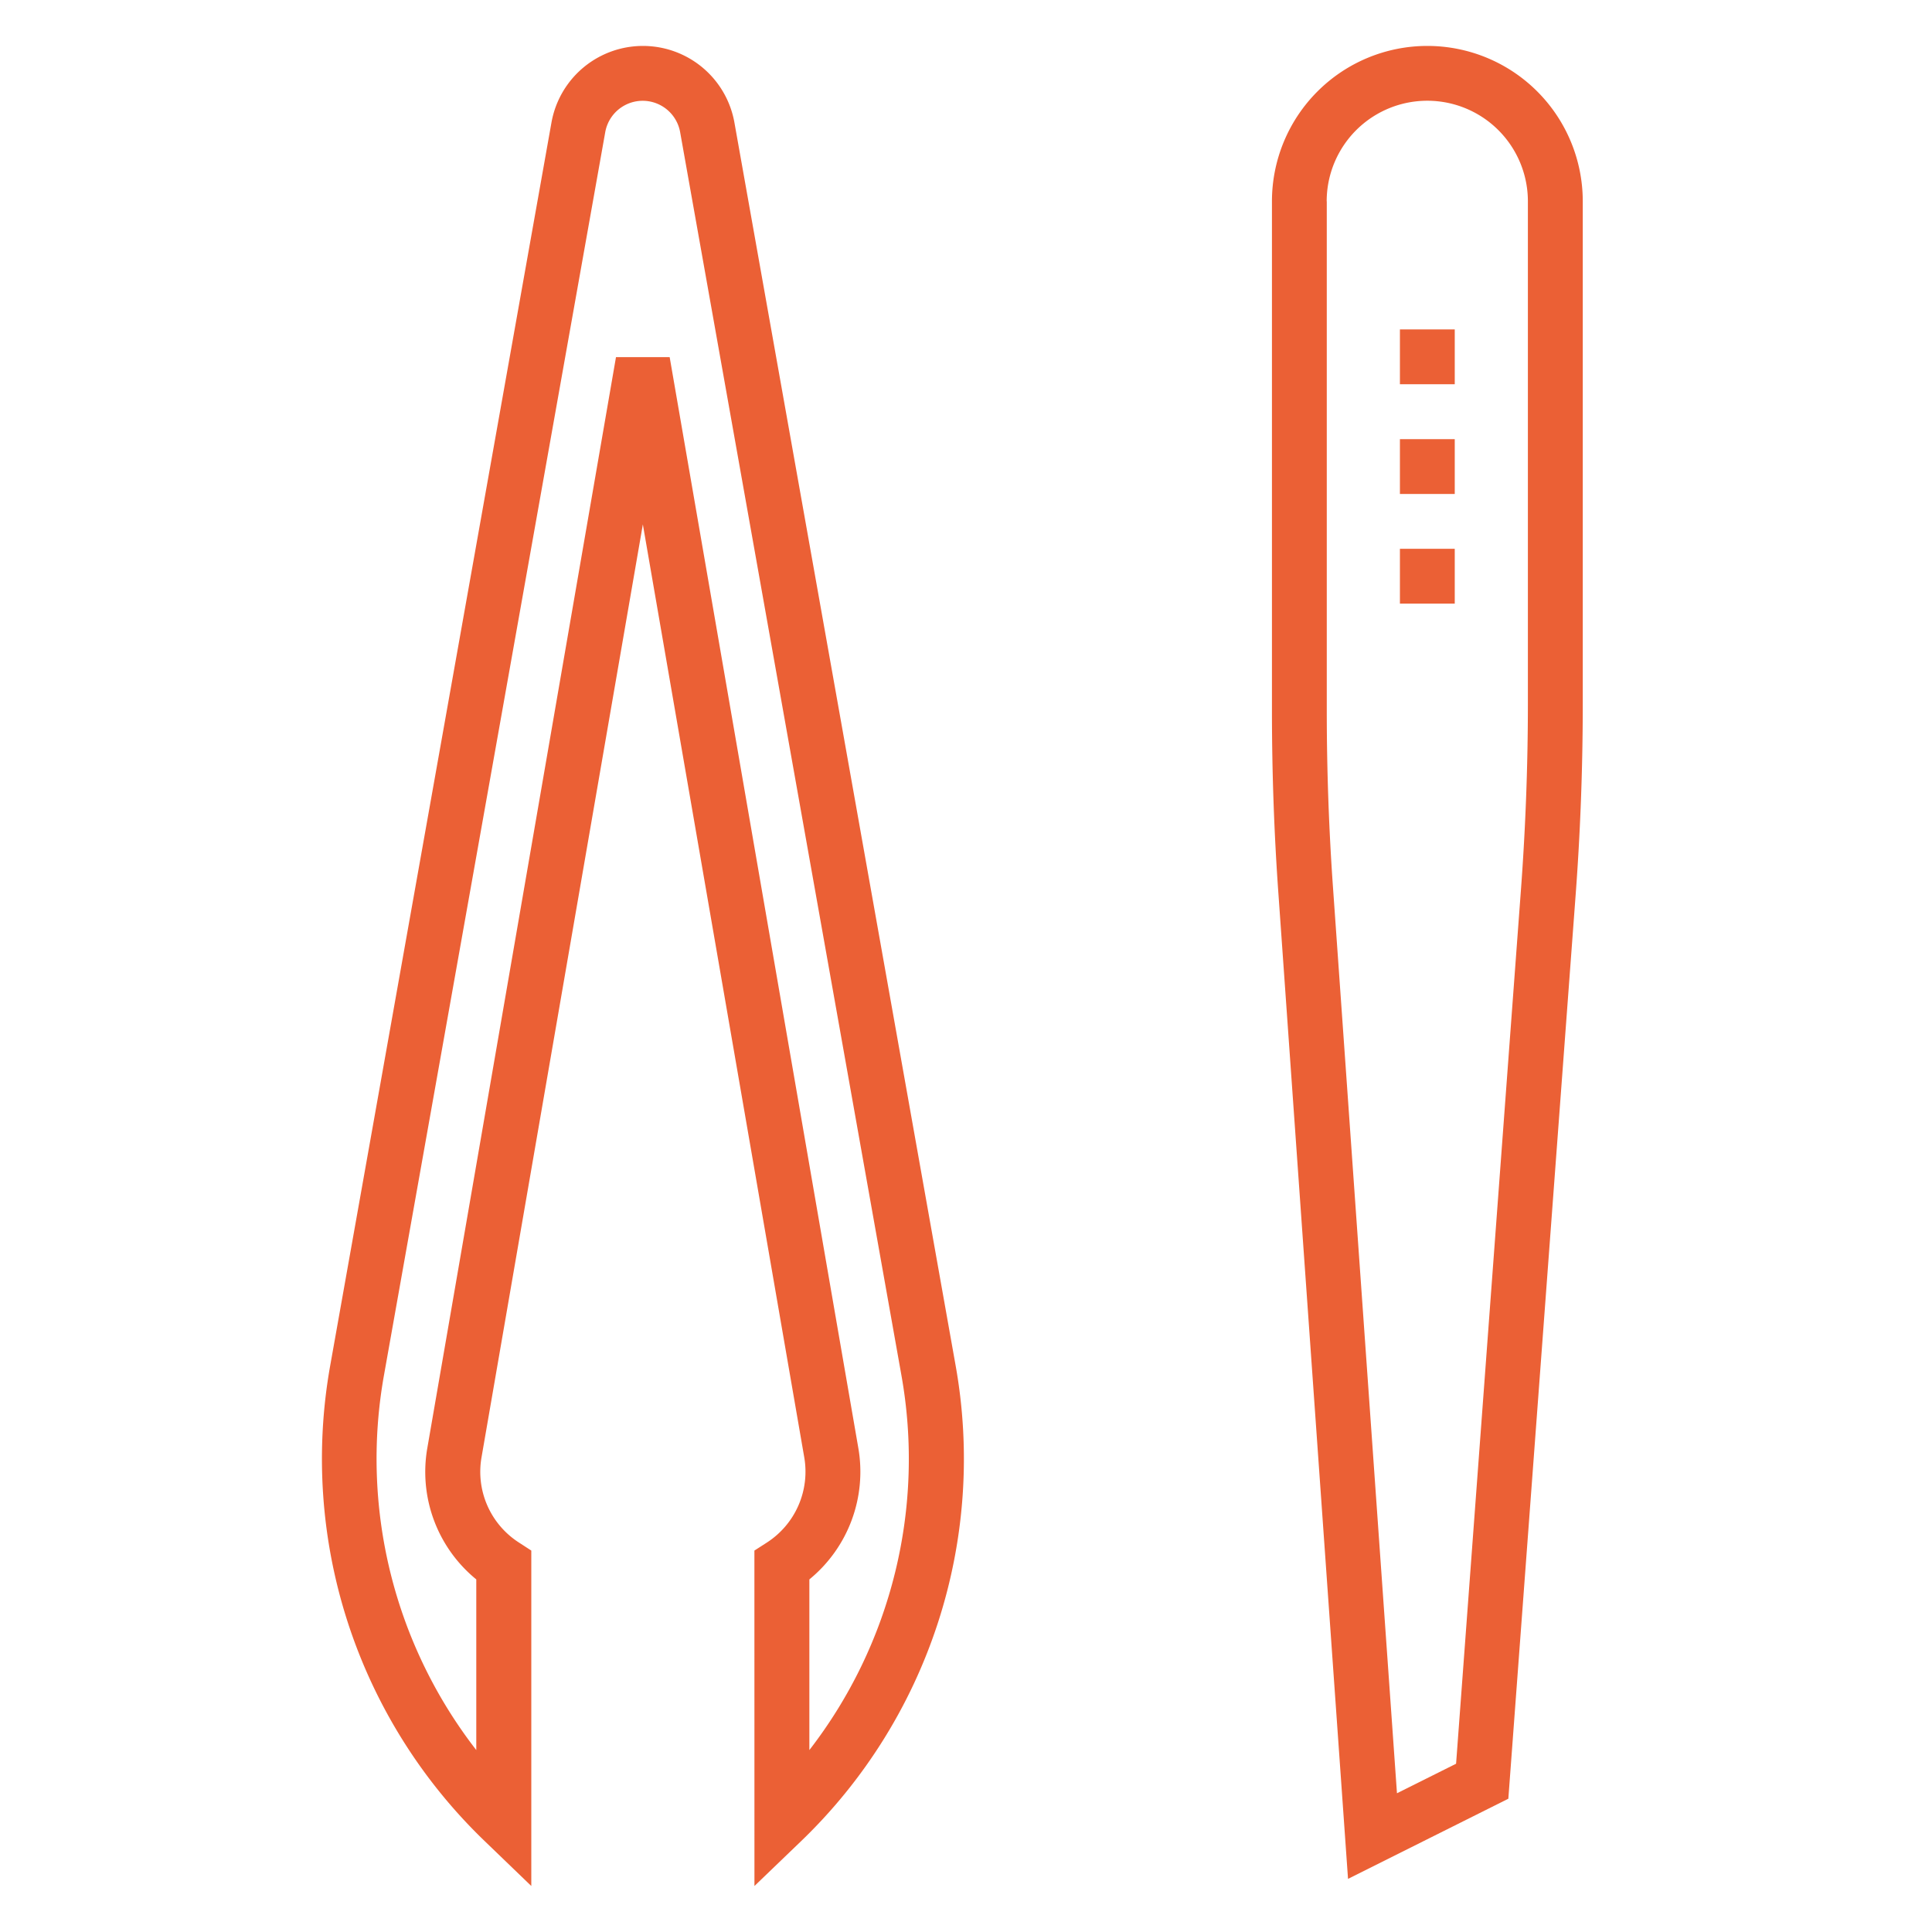 <svg xmlns="http://www.w3.org/2000/svg" width="42" height="42" viewBox="0 0 42 42"><g transform="translate(-242 -136)"><rect width="42" height="42" transform="translate(242 136)" fill="rgba(255,255,255,0)"/><path d="M8647.4,5132.708l.274-.176a1.834,1.834,0,0,0,.809-1.855l-3.508-20.277-3.506,20.275a1.827,1.827,0,0,0,.81,1.857l.271.176V5140l-1.009-.972a11.528,11.528,0,0,1-3.362-10.345l4.809-27.017a2.02,2.02,0,0,1,3.978,0l4.808,27.017a11.528,11.528,0,0,1-3.362,10.345l-1.011.972Zm-1.842-25.944,4.1,23.707a3.025,3.025,0,0,1-1.063,2.864v3.71a10.343,10.343,0,0,0,2-8.153l-4.809-27.017a.827.827,0,0,0-1.629,0l-4.809,27.017a10.332,10.332,0,0,0,2.006,8.153v-3.71a3.017,3.017,0,0,1-1.063-2.864l4.1-23.707Zm13.233,11.654c-.094-1.313-.14-2.649-.14-3.965v-11.076a3.378,3.378,0,0,1,6.757,0V5114.3c0,1.418-.055,2.854-.163,4.265l-1.455,19.538-3.485,1.742Zm1.052-15.041v11.076c0,1.288.046,2.595.138,3.88l1.388,19.651,1.285-.642,1.4-18.863c.106-1.383.161-2.788.161-4.176v-10.926a2.187,2.187,0,0,0-4.374,0Zm1.59,8.745v-1.192h1.192v1.192Zm0-2.384v-1.191h1.192v1.191Zm0-2.385v-1.192h1.192v1.192Z" transform="translate(-8389 -4963)" fill="#eb6035"/></g></svg>